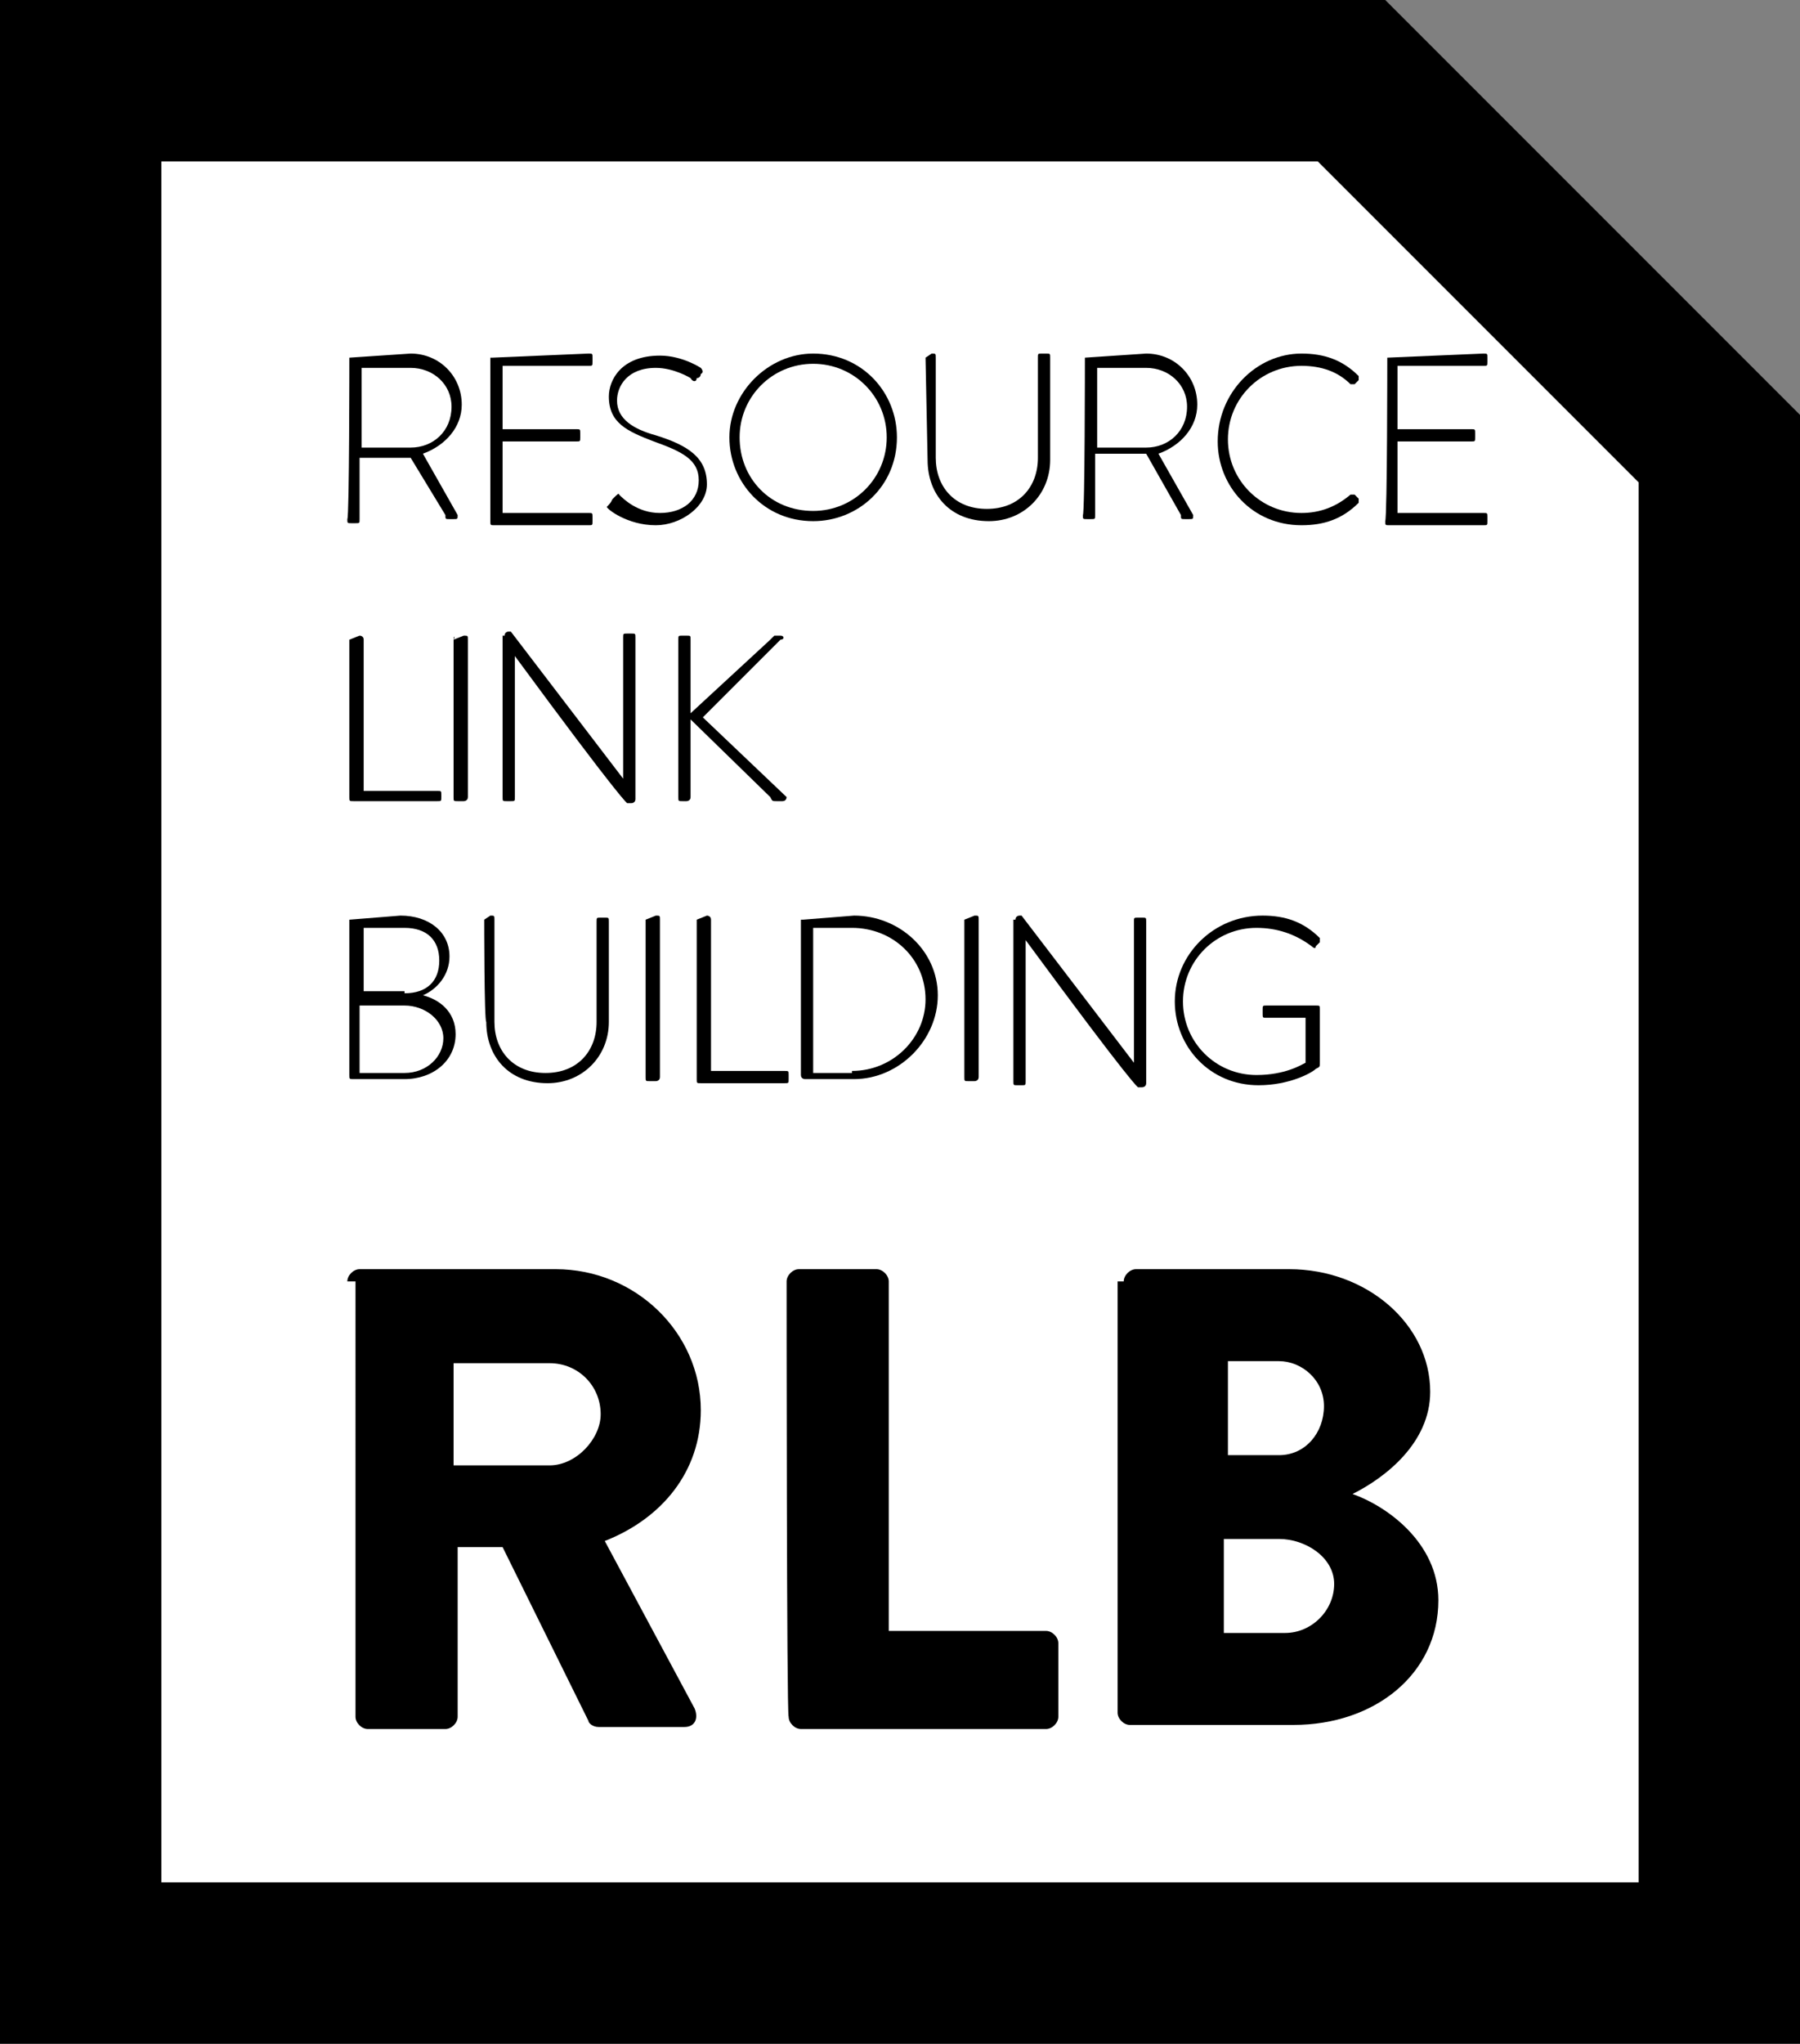 <?xml version="1.0" encoding="utf-8"?>
<!-- Generator: Adobe Illustrator 26.0.3, SVG Export Plug-In . SVG Version: 6.00 Build 0)  -->
<svg version="1.1" id="Layer_1" xmlns="http://www.w3.org/2000/svg" xmlns:xlink="http://www.w3.org/1999/xlink" x="0px" y="0px"
	 viewBox="0 0 88.1 100" style="enable-background:new 0 0 88.1 100;" xml:space="preserve">
<rect x="0" y="0" width="88.1" height="100" fill="#808080" stroke="none"/>
<style type="text/css">
	.st0{fill:#FFFFFF;}
</style>
<g>
	<polygon class="st0" points="84.1,96.1 3.9,96.1 3.9,3.9 66,3.9 84.1,22 	"/>
	<path d="M88.1,100H0V0h67.8l20.3,20.3V100z M7.9,92.1h72.3V23.6L64.5,7.9H7.9C7.9,7.9,7.9,92.1,7.9,92.1z"/>
</g>
<g>
	<path d="M17,62.7c0-0.3,0.3-0.6,0.6-0.6h9.6c3.9,0,7.1,3.1,7.1,6.9c0,3-1.9,5.3-4.7,6.4l4.4,8.2c0.2,0.5,0,0.9-0.5,0.9h-4.2
		c-0.3,0-0.5-0.2-0.5-0.3l-4.2-8.5h-2.2V84c0,0.3-0.3,0.6-0.6,0.6h-3.8c-0.3,0-0.6-0.3-0.6-0.6V62.7H17z M26.9,71.7
		c1.3,0,2.5-1.3,2.5-2.5c0-1.4-1.1-2.5-2.5-2.5h-4.7v5C22.2,71.7,26.9,71.7,26.9,71.7z"/>
	<path d="M38.5,62.7c0-0.3,0.3-0.6,0.6-0.6h3.8c0.3,0,0.6,0.3,0.6,0.6v17.1h7.7c0.3,0,0.6,0.3,0.6,0.6V84c0,0.3-0.3,0.6-0.6,0.6
		H39.2c-0.3,0-0.6-0.3-0.6-0.6C38.5,84,38.5,62.7,38.5,62.7z"/>
	<path d="M55,62.7c0-0.3,0.3-0.6,0.6-0.6h7.5c3.8,0,6.9,2.7,6.9,6c0,2.5-2.2,4.2-3.8,5c1.7,0.6,4.2,2.4,4.2,5.2
		c0,3.6-3.1,6.1-7.1,6.1h-8c-0.3,0-0.6-0.3-0.6-0.6V62.7H55z M62.6,71.2c1.3,0,2.2-1.1,2.2-2.4s-1.1-2.2-2.2-2.2h-2.5v4.6H62.6z
		 M62.9,79.9c1.3,0,2.4-1.1,2.4-2.4s-1.4-2.2-2.7-2.2h-2.7v4.6H62.9z"/>
</g>
<g>
	<path d="M17.1,17.5L17.1,17.5l3-0.2c1.4,0,2.5,1.1,2.5,2.5c0,1.1-0.8,2-1.9,2.4l1.7,3c0,0.2,0,0.2-0.2,0.2H22c-0.2,0-0.2,0-0.2-0.2
		l-1.7-2.8c-0.2,0-0.3,0-0.5,0h-2v3c0,0.2,0,0.2-0.2,0.2h-0.2c-0.2,0-0.2,0-0.2-0.2C17.1,25.3,17.1,17.5,17.1,17.5z M20.1,21.9
		c1.1,0,2-0.8,2-2c0-1.1-0.9-1.9-2-1.9h-2.4v3.9H20.1z"/>
	<path d="M24.1,17.5C24.1,17.5,24.2,17.5,24.1,17.5l4.7-0.2c0.2,0,0.2,0,0.2,0.2v0.2c0,0.2,0,0.2-0.2,0.2h-4.2v3.1h3.6
		c0.2,0,0.2,0,0.2,0.2v0.2c0,0.2,0,0.2-0.2,0.2h-3.6v3.5h4.2c0.2,0,0.2,0,0.2,0.2v0.2c0,0.2,0,0.2-0.2,0.2h-4.6
		c-0.2,0-0.2,0-0.2-0.2V17.5z"/>
	<path d="M30,24.4L30,24.4c0.2-0.2,0.3-0.3,0.3-0.2c0.2,0.2,0.9,0.9,2,0.9c1.1,0,1.9-0.6,1.9-1.6s-0.8-1.4-2.2-1.9
		c-1.3-0.5-2.2-0.9-2.2-2.2c0-0.8,0.6-2,2.5-2c1.1,0,2,0.6,2,0.6s0.2,0.2,0,0.3c0,0,0,0.2-0.2,0.2c0,0.2-0.2,0.2-0.3,0
		c0,0-0.8-0.5-1.7-0.5c-1.4,0-1.9,0.9-1.9,1.6c0,0.9,0.8,1.4,1.9,1.7c1.6,0.5,2.5,1.1,2.5,2.4c0,1.1-1.3,2-2.5,2
		c-1.4,0-2.4-0.8-2.4-0.9C30,24.5,29.9,24.5,30,24.4z"/>
	<path d="M39.8,17.3c2.4,0,4.1,1.9,4.1,4.1c0,2.4-1.9,4.1-4.1,4.1c-2.4,0-4.1-1.9-4.1-4.1S37.6,17.3,39.8,17.3z M39.8,25
		c2,0,3.6-1.6,3.6-3.6s-1.6-3.6-3.6-3.6c-2,0-3.6,1.6-3.6,3.6S37.7,25,39.8,25z"/>
	<path d="M45.3,17.5L45.3,17.5l0.3-0.2c0.2,0,0.2,0,0.2,0.2v4.9c0,1.4,0.9,2.5,2.5,2.5s2.5-1.1,2.5-2.5v-4.9c0-0.2,0-0.2,0.2-0.2
		h0.2c0.2,0,0.2,0,0.2,0.2v5c0,1.7-1.3,3-3,3c-1.9,0-3-1.3-3-3L45.3,17.5L45.3,17.5z"/>
	<path d="M53.1,17.5L53.1,17.5l3-0.2c1.4,0,2.5,1.1,2.5,2.5c0,1.1-0.8,2-1.9,2.4l1.7,3c0,0.2,0,0.2-0.2,0.2H58c-0.2,0-0.2,0-0.2-0.2
		l-1.7-3c-0.2,0-0.3,0-0.5,0h-2v3c0,0.2,0,0.2-0.2,0.2h-0.2c-0.2,0-0.2,0-0.2-0.2C53.1,25.2,53.1,17.5,53.1,17.5z M56.1,21.9
		c1.1,0,2-0.8,2-2c0-1.1-0.9-1.9-2-1.9h-2.4v3.9H56.1z"/>
	<path d="M63.7,17.3c1.1,0,2,0.3,2.8,1.1v0.2l-0.2,0.2h-0.2c-0.6-0.6-1.4-0.9-2.4-0.9c-2,0-3.6,1.6-3.6,3.6c0,2,1.6,3.6,3.6,3.6
		c0.9,0,1.7-0.3,2.4-0.9h0.2l0.2,0.2v0.2c-0.8,0.8-1.7,1.1-2.8,1.1c-2.4,0-4.1-1.9-4.1-4.1C59.6,19.2,61.5,17.3,63.7,17.3z"/>
	<path d="M67.9,17.5L67.9,17.5l4.7-0.2c0.2,0,0.2,0,0.2,0.2v0.2c0,0.2,0,0.2-0.2,0.2h-4.2v3.1H72c0.2,0,0.2,0,0.2,0.2v0.2
		c0,0.2,0,0.2-0.2,0.2h-3.6v3.5h4.2c0.2,0,0.2,0,0.2,0.2v0.2c0,0.2,0,0.2-0.2,0.2h-4.6c-0.2,0-0.2,0-0.2-0.2
		C67.9,25.2,67.9,17.5,67.9,17.5z"/>
	<path d="M17.1,31.3C17.1,31.1,17.1,31.1,17.1,31.3l0.5-0.2c0,0,0.2,0,0.2,0.2v7.4h3.6c0.2,0,0.2,0,0.2,0.2V39c0,0.2,0,0.2-0.2,0.2
		h-4.1c-0.2,0-0.2,0-0.2-0.2V31.3z"/>
	<path d="M22.2,31.3C22.2,31.1,22.3,31.1,22.2,31.3l0.5-0.2c0.2,0,0.2,0,0.2,0.2V39c0,0.2-0.2,0.2-0.2,0.2h-0.3
		c-0.2,0-0.2,0-0.2-0.2V31.3z"/>
	<path d="M24.7,31.1c0-0.2,0.2-0.2,0.2-0.2H25l5.5,7.2l0,0v-6.9c0-0.2,0-0.2,0.2-0.2h0.2c0.2,0,0.2,0,0.2,0.2v7.9
		c0,0.2-0.2,0.2-0.2,0.2h-0.2c0,0-0.2,0-5.5-7.2l0,0V39c0,0.2,0,0.2-0.2,0.2h-0.2c-0.2,0-0.2,0-0.2-0.2V31.1z"/>
	<path d="M33.2,31.3c0-0.2,0-0.2,0.2-0.2h0.2c0.2,0,0.2,0,0.2,0.2v3.6l3.9-3.6c0.2-0.2,0.2-0.2,0.2-0.2h0.3c0.2,0,0.2,0.2,0,0.2
		l-3.8,3.8l4.1,3.9c0,0,0,0.2-0.2,0.2h-0.3c-0.2,0-0.2,0-0.3-0.2l-3.9-3.8V39c0,0.2-0.2,0.2-0.2,0.2h-0.2c-0.2,0-0.2,0-0.2-0.2
		C33.2,39,33.2,31.3,33.2,31.3z"/>
	<path d="M17.1,45L17.1,45l2.5-0.2c1.4,0,2.4,0.8,2.4,2c0,0.9-0.6,1.6-1.3,1.9c0.8,0.2,1.6,0.8,1.6,1.9c0,1.3-1.1,2.2-2.5,2.2h-2.5
		c-0.2,0-0.2,0-0.2-0.2C17.1,52.7,17.1,45,17.1,45z M19.8,52.5c1.1,0,1.9-0.8,1.9-1.7s-0.9-1.6-1.9-1.6h-2.2v3.3H19.8z M19.8,48.6
		c1.1,0,1.7-0.6,1.7-1.6s-0.6-1.6-1.7-1.6h-2v3.1H19.8z"/>
	<path d="M23.7,45L23.7,45l0.3-0.2c0.2,0,0.2,0,0.2,0.2v5c0,1.4,0.9,2.5,2.5,2.5s2.5-1.1,2.5-2.5v-4.9c0-0.2,0-0.2,0.2-0.2h0.2
		c0.2,0,0.2,0,0.2,0.2V50c0,1.7-1.3,3-3,3c-1.9,0-3-1.3-3-3C23.7,50,23.7,45,23.7,45z"/>
	<path d="M31.6,45L31.6,45l0.5-0.2c0.2,0,0.2,0,0.2,0.2v7.7c0,0.2-0.2,0.2-0.2,0.2h-0.3c-0.2,0-0.2,0-0.2-0.2V45z"/>
	<path d="M34.1,45L34.1,45l0.5-0.2c0,0,0.2,0,0.2,0.2v7.4h3.6c0.2,0,0.2,0,0.2,0.2v0.2c0,0.2,0,0.2-0.2,0.2h-4.1
		c-0.2,0-0.2,0-0.2-0.2V45z"/>
	<path d="M39.3,45L39.3,45l2.5-0.2c2.2,0,4.1,1.7,4.1,3.9s-1.9,4.1-4.1,4.1h-2.4c0,0-0.2,0-0.2-0.2V45z M41.7,52.4
		c2,0,3.6-1.6,3.6-3.5c0-2-1.6-3.5-3.6-3.5h-1.9v7.1h1.9V52.4z"/>
	<path d="M47.2,45C47.2,45,47.3,45,47.2,45l0.5-0.2c0.2,0,0.2,0,0.2,0.2v7.7c0,0.2-0.2,0.2-0.2,0.2h-0.3c-0.2,0-0.2,0-0.2-0.2V45z"
		/>
	<path d="M49.7,45c0-0.2,0.2-0.2,0.2-0.2H50l5.5,7.2l0,0v-6.9c0-0.2,0-0.2,0.2-0.2h0.2c0.2,0,0.2,0,0.2,0.2V53
		c0,0.2-0.2,0.2-0.2,0.2h-0.2c0,0-0.2,0-5.5-7.2l0,0v6.9c0,0.2,0,0.2-0.2,0.2h-0.2c-0.2,0-0.2,0-0.2-0.2V45z"/>
	<path d="M61.8,44.8c1.1,0,2,0.3,2.8,1.1v0.2l-0.2,0.2c0,0.2-0.2,0-0.2,0c-0.8-0.6-1.7-0.9-2.7-0.9c-2,0-3.6,1.6-3.6,3.6
		c0,2,1.6,3.6,3.6,3.6c1.4,0,2.2-0.5,2.4-0.6v-2.2h-1.9c-0.2,0-0.2,0-0.2-0.2v-0.2c0-0.2,0-0.2,0.2-0.2h2.4c0.2,0,0.2,0,0.2,0.2V52
		c0,0.2,0,0.2-0.2,0.3c-0.2,0.2-1.3,0.8-2.8,0.8c-2.4,0-4.1-1.9-4.1-4.1C57.5,46.7,59.4,44.8,61.8,44.8z"/>
</g>
</svg>

